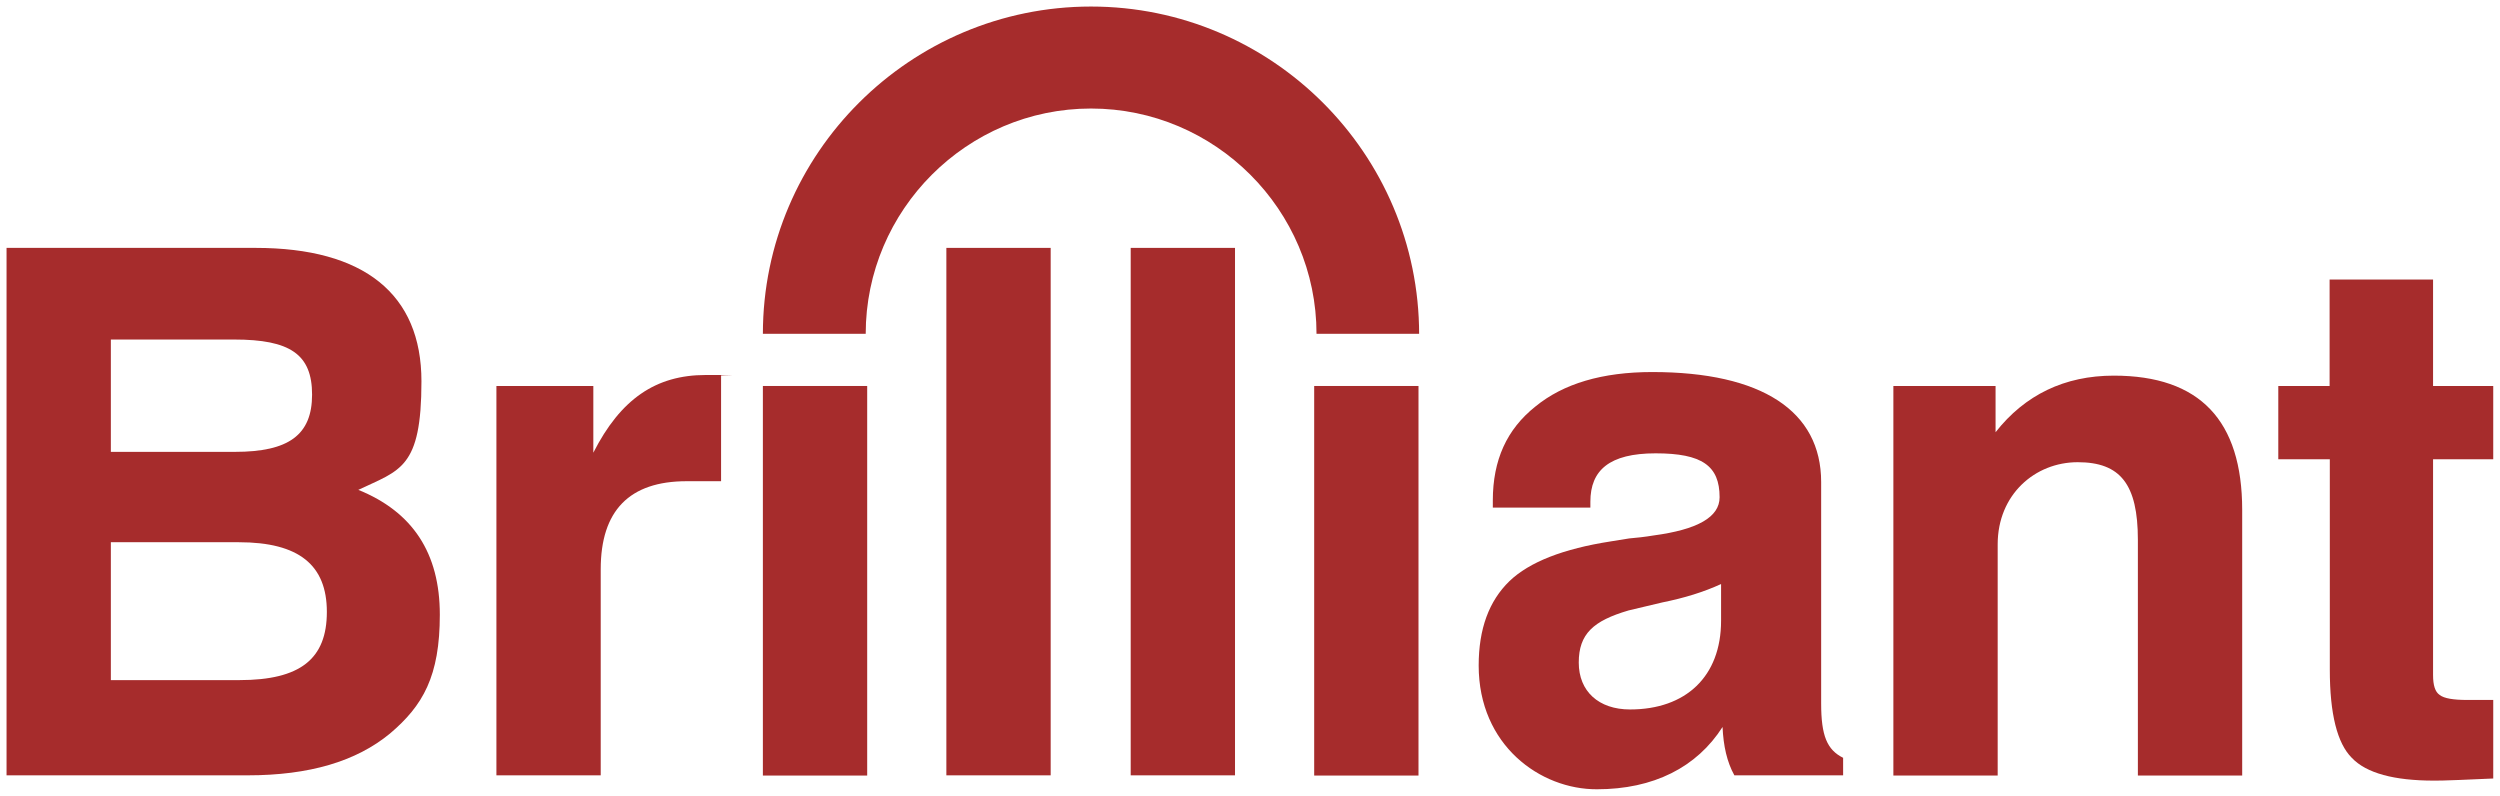 <svg xml:space="preserve" style="enable-background:new 0 0 1184 377;" viewBox="0 0 1184 377" y="0px" x="0px" xmlns:xlink="http://www.w3.org/1999/xlink" xmlns="http://www.w3.org/2000/svg" id="Layer_1" version="1.1">
<style type="text/css">
	.st0{fill:#A62C2C;}
</style>
<path d="M3.1,117.4H121c51.5,0,78.6,21.9,78.6,63.2s-10.1,42-29.9,51.4c25.7,10.4,38.6,29.9,38.6,59.1
	c0,29.2-8,43.1-23.6,56.3c-16,13.2-38.2,19.8-67.5,19.8H3.1V117.4z M111.3,214c25.4,0,36.5-8,36.5-27.1c0-19.1-10.4-26.1-36.9-26.1
	H52.5V214H111.3z M113.4,322.1c28.9,0,41.4-10.1,41.4-32.3c0-22.2-13.2-33-41.7-33H52.5v65.3H113.4z" class="st0"></path>
<path d="M235.1,182.8H281v31.6c12.9-25.4,29.6-36.8,53.2-36.8c23.6,0,5.9,0,7.3,0.3v50h-16.3
	c-27.1,0-40.7,13.9-40.7,41.7v97.6h-49.4V182.8z" class="st0"></path>
<path d="M361.3,182.8h49.4v184.5h-49.4V182.8z" class="st0"></path>
<path d="M448.2,117.4h49.4v249.8h-49.4V117.4z" class="st0"></path>
<path d="M535.5,117.4h49.4v249.8h-49.4V117.4z" class="st0"></path>
<path d="M622.4,182.8h49.4v184.5h-49.4V182.8z" class="st0"></path>
<path d="M700.3,315.2c0-17.4,4.9-30.6,14.6-40c9.4-9,25.4-15.3,48-18.8c2.4-0.3,5.6-1,8.7-1.4c3.5-0.3,7.3-0.7,11.5-1.4
	c20.9-2.8,31.3-8.7,31.3-18.1c0-14.9-8.3-20.8-30.3-20.8c-21.9,0-30.9,8-30.9,22.9v2.8h-46.2V237c0-19.1,6.6-33.7,20.2-44.5
	c13.2-10.8,31.6-16.3,55.3-16.3c51.8,0,80,18.4,80,52.1v104.9c0,15.3,2.8,21.9,10.4,25.7v8.3h-51.5c-3.5-6.3-5.2-13.9-5.6-22.9
	c-12.2,19.1-32.7,29.5-59.5,29.5C729.5,373.9,700.3,353,700.3,315.2z M815.1,294v-17.4c-8.3,3.8-17.4,6.6-27.8,8.7l-16,3.8
	c-16.7,4.9-23.6,11.1-23.6,24.7c0,13.6,9.4,22.2,24.3,22.2C798.4,336,815.1,320.4,815.1,294z" class="st0"></path>
<path d="M896.8,182.8h48.3v21.9c13.9-17.7,32.7-26.8,56-26.8c40.7,0,60.8,21.2,60.8,63.6v125.8h-49.4V255.7
	c0-26.4-8.3-36.8-28.5-36.8c-20.2,0-37.9,15.3-37.9,38.9v109.5h-49.4V182.8z" class="st0"></path>
<path d="M1113.8,358.9c-6.9-6.9-10.4-20.8-10.4-41.7v-99.7H1079v-34.7h24.3v-50.4h49v50.4h28.5v34.7h-28.5v102.2
	c0,4.9,1,8,3.1,9.4c2.1,1.7,6.6,2.4,13.2,2.4h12.2v37.2l-16.3,0.7c-6.3,0.3-10.4,0.3-11.8,0.3
	C1133.9,369.7,1120.7,366.2,1113.8,358.9z" class="st0"></path>
<path d="M672.2,158.1h-48.7c0-58.7-48-106.7-106.8-106.7C458,51.4,410,99.4,410,158.1h-48.7c0-85.5,69.9-155,155.4-155
	s155.4,69.5,155.4,155.3V158.1z" class="st0"></path>
</svg>
